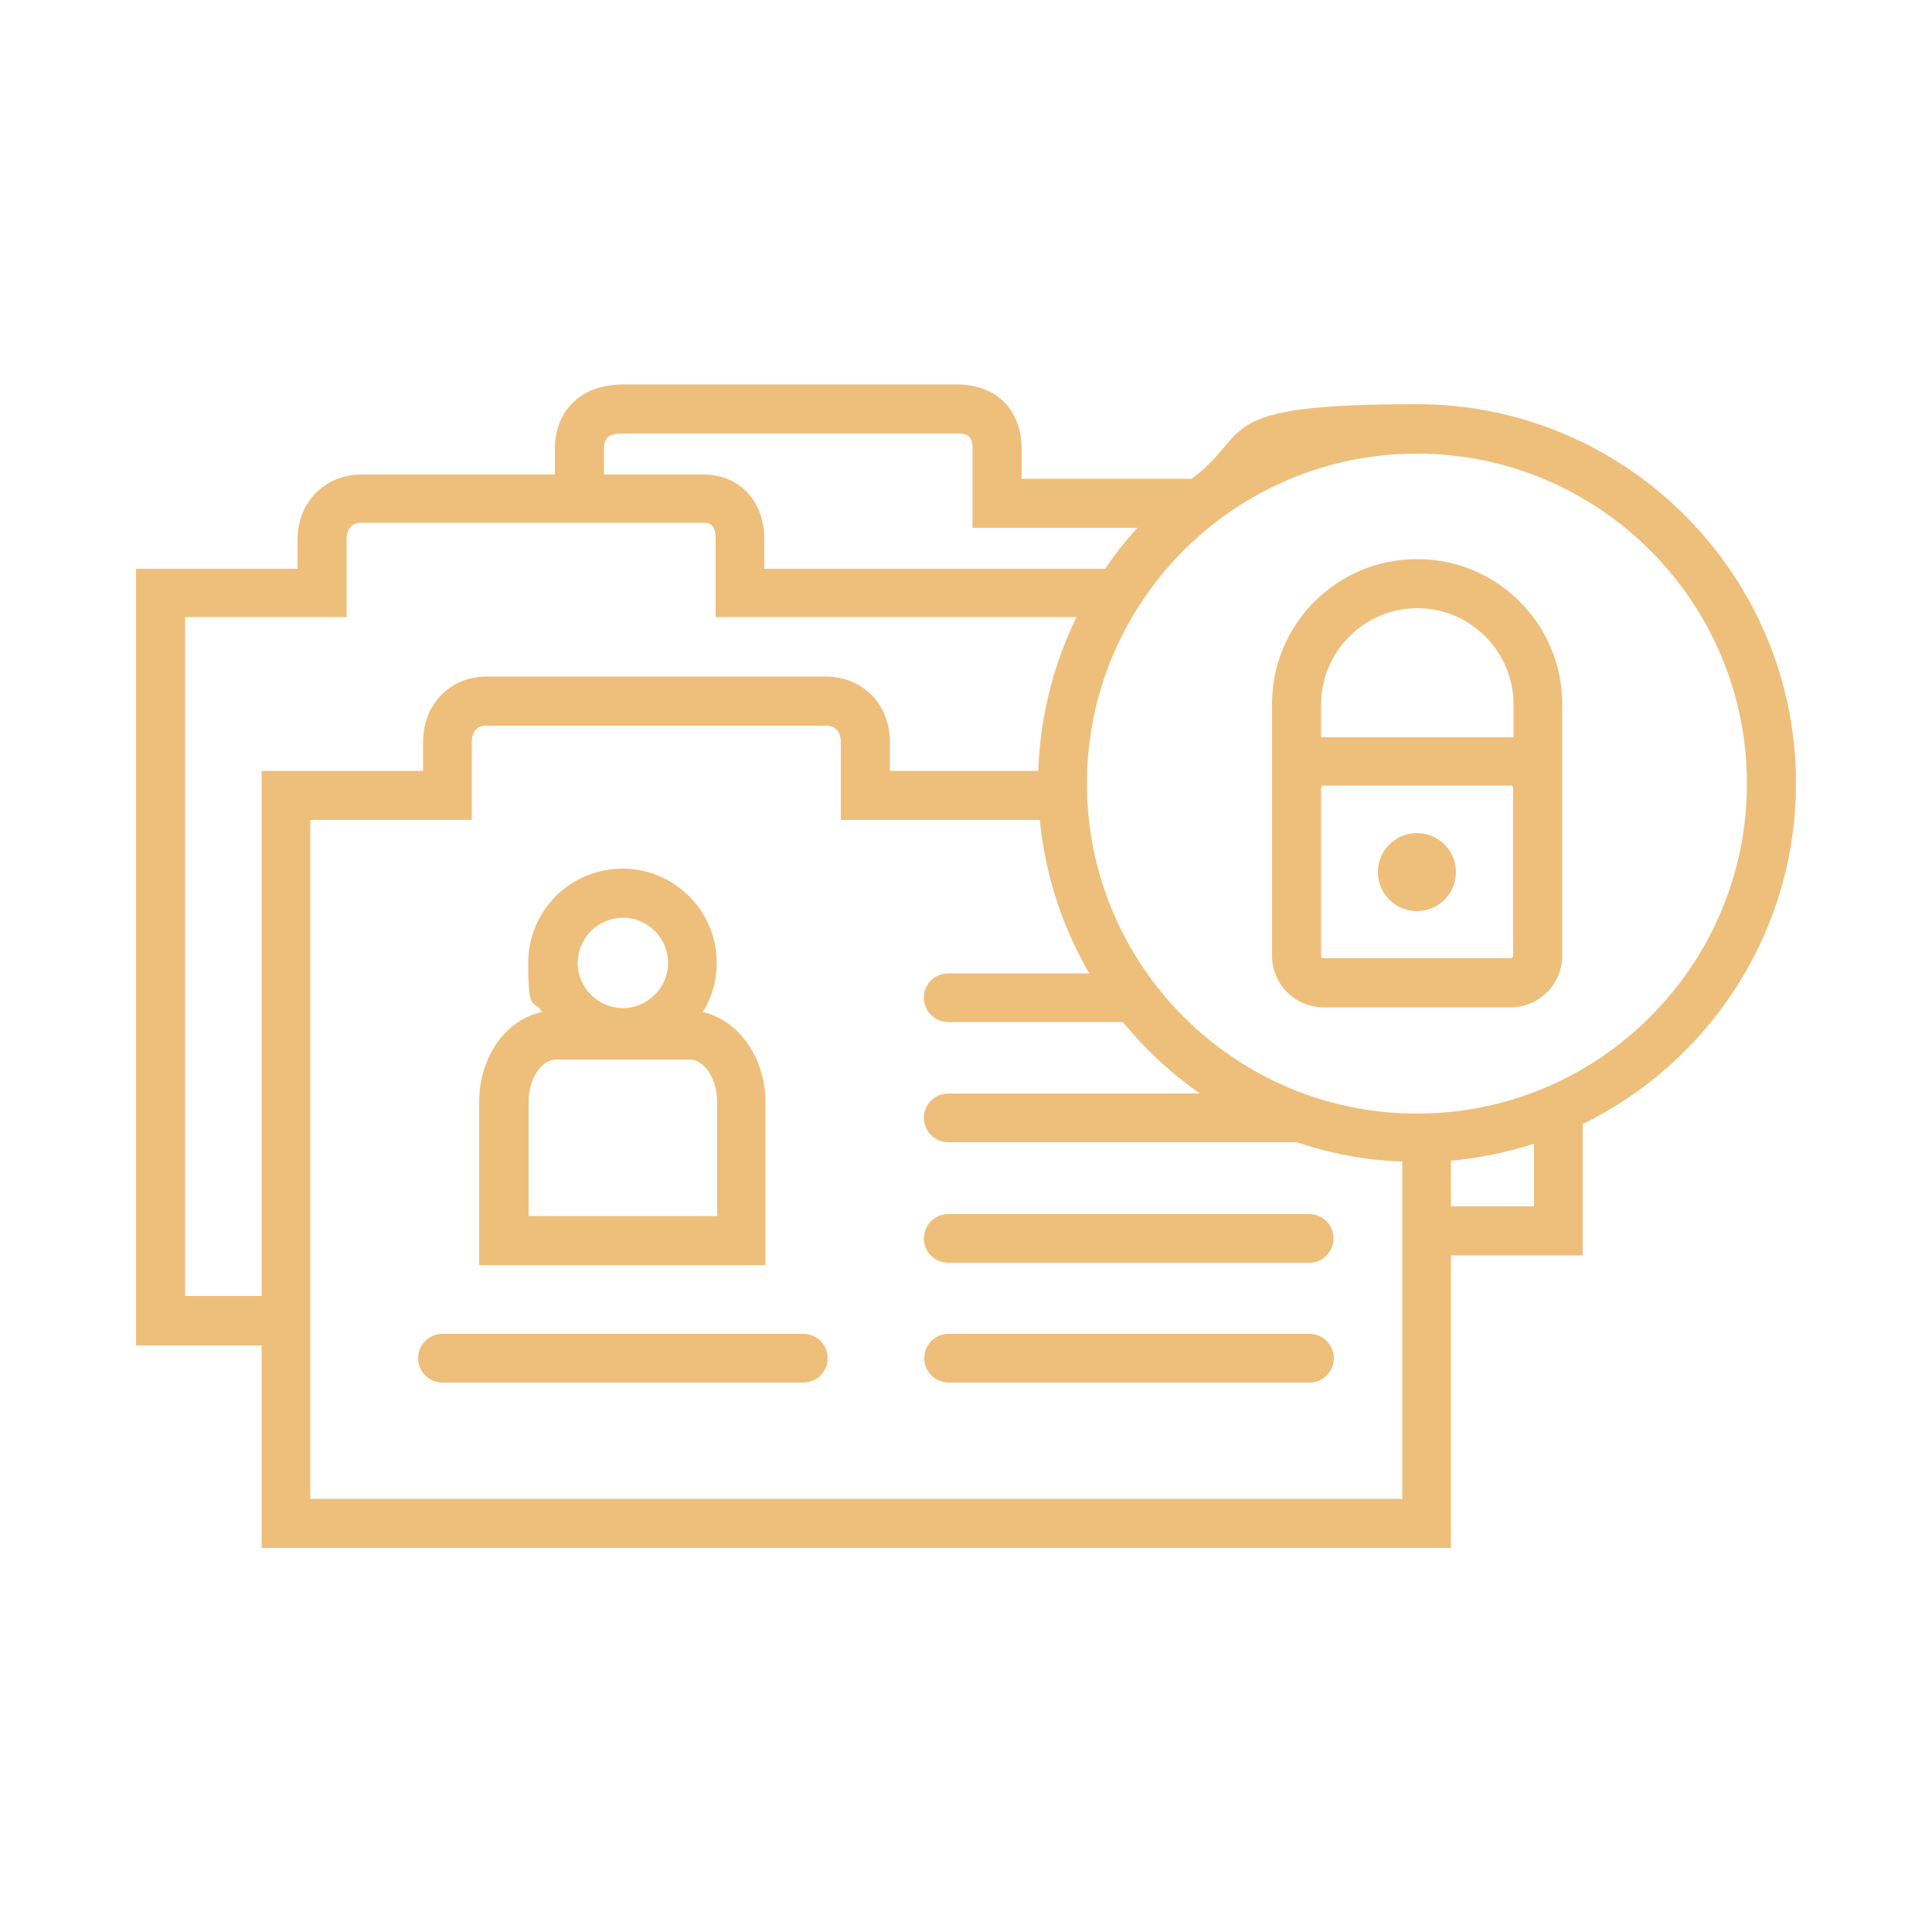 <?xml version="1.0" encoding="UTF-8"?>
<svg id="Livello_1" data-name="Livello 1" xmlns="http://www.w3.org/2000/svg" version="1.1" viewBox="0 0 500 500">
  <defs>
    <style>
      .cls-1 {
        fill: #eebf7b;
        stroke-width: 0px;
      }
    </style>
  </defs>
  <path class="cls-1" d="M181.9,261.9c2.3-3.7,3.6-8.1,3.6-12.7,0-13.4-10.9-24.4-24.4-24.4s-24.4,10.9-24.4,24.4,1.3,9,3.6,12.7c-9.3,1.9-16.3,11.6-16.3,23.3v42.2h74.1v-42.2c0-11.6-7.1-21.3-16.3-23.3ZM161.2,237.5c6.5,0,11.7,5.3,11.7,11.7s-5.3,11.7-11.7,11.7-11.7-5.3-11.7-11.7,5.3-11.7,11.7-11.7ZM185.6,314.7h-48.8v-29.5c0-6.5,3.7-11,7-11h34.8c3.3,0,7,4.5,7,11v29.5Z"/>
  <path class="cls-1" d="M239.1,320.5c0,3.5,2.8,6.3,6.3,6.3h93.4c3.5,0,6.3-2.8,6.3-6.3s-2.8-6.3-6.3-6.3h-93.4c-3.5,0-6.3,2.8-6.3,6.3Z"/>
  <path class="cls-1" d="M338.9,345.2h-93.4c-3.5,0-6.3,2.8-6.3,6.3s2.8,6.3,6.3,6.3h93.4c3.5,0,6.3-2.8,6.3-6.3s-2.8-6.3-6.3-6.3Z"/>
  <path class="cls-1" d="M464.8,202.7c0-54.1-44-98.1-98.1-98.1s-42,7.2-58.3,19.3h-44v-7.6c0-10.2-6.5-16.8-16.7-16.8h-86.5c-10.7,0-17.6,6.6-17.6,16.8v6.5h-50.1c-9.4,0-16.5,7.2-16.5,16.8v7.6h-41.8v201h32.5v52.4h307.8v-75.7h34.1v-34c32.6-15.9,55.2-49.5,55.2-88.2ZM156.3,116.3c0-2.7.8-4.1,4.9-4.1h86.5c2.7,0,4,.6,4,4.1v20.3h42.7c-3.1,3.3-5.9,6.9-8.4,10.6h-88.2v-7.6c0-10-6.4-16.8-15.9-16.8h-25.6v-6.5ZM47.9,335.4v-175.7h41.8v-20.3c0-1,.3-4.1,3.8-4.1h88.4c1.3,0,3.3,0,3.3,4.1v20.3h93.4c-5.9,12.1-9.4,25.5-9.9,39.8h-38.4v-7.6c0-9.6-7.1-16.8-16.5-16.8h-88c-9.3,0-16.3,7.2-16.3,16.8v7.6h-41.8v135.9h-19.8ZM362.9,387.9H80.3v-175.7h41.8v-20.3c0-1.2.4-4.1,3.7-4.1h88c3.5,0,3.8,3.2,3.8,4.1v20.3h51.5c1.4,14.4,5.9,27.8,12.8,39.7h-36.5c-3.5,0-6.3,2.8-6.3,6.3s2.8,6.3,6.3,6.3h45.2c5.7,7,12.4,13.2,19.9,18.5h-65.1c-3.5,0-6.3,2.8-6.3,6.3s2.8,6.3,6.3,6.3h90.1c8.7,2.9,17.8,4.7,27.4,5v87.2ZM397,312.2h-21.5v-11.8c7.4-.7,14.6-2.2,21.5-4.4v16.2ZM366.7,288.2c-47.1,0-85.4-38.3-85.4-85.4s38.3-85.4,85.4-85.4,85.4,38.3,85.4,85.4-38.3,85.4-85.4,85.4Z"/>
  <path class="cls-1" d="M366.7,144.7c-20.7,0-37.5,16.8-37.5,37.5v65.2c0,7.3,6,13.3,13.3,13.3h48.5c7.3,0,13.3-6,13.3-13.3v-65.2c0-20.7-16.8-37.5-37.5-37.5ZM391.6,247.4c0,.3-.3.6-.6.6h-48.5c-.3,0-.6-.3-.6-.6v-43.5c0-.3.3-.6.6-.6h48.5c.3,0,.6.3.6.6v43.5ZM391.6,190.8c-.2,0-.4,0-.6,0h-48.5c-.2,0-.4,0-.6,0v-8.5c0-13.7,11.2-24.9,24.9-24.9s24.9,11.2,24.9,24.9v8.5Z"/>
  <circle class="cls-1" cx="366.7" cy="225.7" r="10.1"/>
  <path class="cls-1" d="M207.9,345.2h-93.4c-3.5,0-6.3,2.8-6.3,6.3s2.8,6.3,6.3,6.3h93.4c3.5,0,6.3-2.8,6.3-6.3s-2.8-6.3-6.3-6.3Z"/>
</svg>